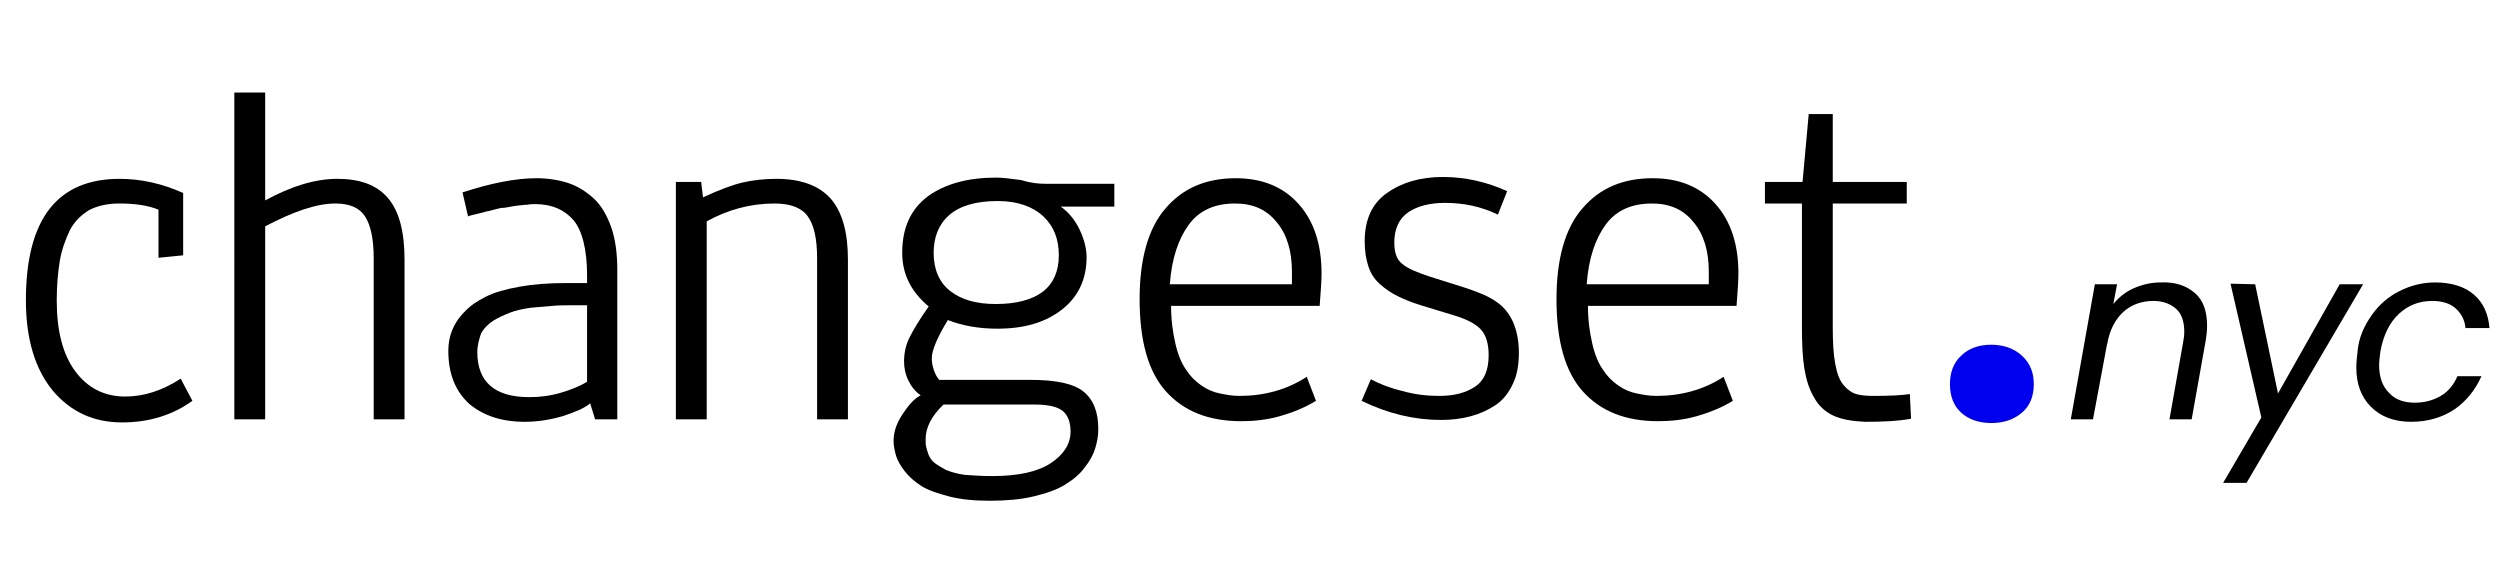 <?xml version="1.0" encoding="utf-8"?>
<!-- Generator: Adobe Illustrator 22.1.0, SVG Export Plug-In . SVG Version: 6.00 Build 0)  -->
<svg version="1.1" id="Layer_1" xmlns="http://www.w3.org/2000/svg" xmlns:xlink="http://www.w3.org/1999/xlink" x="0px" y="0px"
	 viewBox="0 0 405.4 94.2" style="enable-background:new 0 0 405.4 94.2;" xml:space="preserve">
<style type="text/css">
	.st0{clip-path:url(#SVGID_2_);}
	.st1{enable-background:new    ;}
	.st2{clip-path:url(#SVGID_4_);}
	.st3{fill:#0000EE;}
</style>
<g>
	<g>
		<defs>
			<rect id="SVGID_1_" width="405.4" height="94.2"/>
		</defs>
		<clipPath id="SVGID_2_">
			<use xlink:href="#SVGID_1_"  style="overflow:visible;"/>
		</clipPath>
		<g class="st0">
			<g class="st1">
				<path d="M29.3,61.4l1.9,3.6c-3.2,2.3-7,3.5-11.4,3.5c-4.6,0-8.3-1.7-11.2-5.1C5.7,59.9,4.2,55,4.2,48.7C4.2,35.5,9.3,29,19.4,29
					c3.5,0,7,0.8,10.3,2.3v10.1l-4,0.4V34c-1.7-0.7-3.8-1-6.4-1c-1.9,0-3.6,0.4-4.9,1.1c-1.3,0.8-2.4,1.9-3.1,3.3
					c-0.7,1.5-1.3,3.1-1.6,4.9s-0.5,4-0.5,6.4c0,5,1,8.8,3,11.5s4.7,4.1,8.1,4.1C23.4,64.3,26.4,63.3,29.3,61.4z"/>
			</g>
			<g class="st1">
				<path d="M43,36.7V68h-5V15h5v17.5c4.2-2.3,8.1-3.5,11.7-3.5c3.7,0,6.4,1,8.2,3.1c1.8,2.1,2.7,5.4,2.7,10V68h-5V41.9
					c0-3.2-0.5-5.4-1.4-6.8c-0.9-1.4-2.5-2.1-4.8-2.1C51.3,33,47.6,34.3,43,36.7z"/>
			</g>
			<g class="st1">
				<path d="M75,31.2c4.6-1.5,8.6-2.3,12-2.3c1.9,0,3.7,0.3,5.2,0.8s2.9,1.4,4.1,2.5c1.2,1.1,2.1,2.7,2.8,4.6c0.7,2,1,4.3,1,7V68
					h-3.6l-0.8-2.6c-0.9,0.8-2.4,1.4-4.5,2.1c-2.1,0.6-4.1,0.9-6.1,0.9c-3.8,0-6.7-1-9-2.9c-2.2-2-3.4-4.8-3.4-8.6
					c0-1.2,0.2-2.3,0.6-3.3s1-2,2-3c0.9-1,2.1-1.8,3.5-2.5s3.2-1.2,5.4-1.6c2.2-0.4,4.7-0.6,7.6-0.6h3.4v-1.2c0-4.3-0.8-7.3-2.2-9
					c-1.5-1.7-3.5-2.6-6.2-2.6c-0.4,0-0.8,0-1.3,0.1c-0.5,0-0.9,0.1-1.2,0.1c-0.3,0-0.8,0.1-1.4,0.2s-1,0.2-1.3,0.2
					s-0.8,0.1-1.5,0.3s-1.1,0.3-1.3,0.3c-0.2,0.1-0.7,0.2-1.5,0.4S76,35,75.9,35.1L75,31.2z M77.4,57.1c0,4.8,2.8,7.3,8.4,7.3
					c1.7,0,3.4-0.2,5.1-0.7c1.7-0.5,3.2-1.1,4.3-1.8V49.5H93c-1.2,0-2.4,0-3.4,0.1s-2.2,0.2-3.5,0.3c-1.3,0.2-2.4,0.4-3.4,0.8
					c-1,0.4-1.9,0.8-2.7,1.3c-0.8,0.5-1.5,1.2-2,2.1C77.7,55,77.4,56,77.4,57.1z"/>
			</g>
			<g class="st1">
				<path d="M114.6,35.9V68h-5V29.5h4.1L114,32c2.6-1.2,4.7-2,6.4-2.4s3.6-0.6,5.5-0.6c4,0,6.9,1.1,8.8,3.2c1.9,2.2,2.8,5.5,2.8,9.9
					V68h-5V41.9c0-3.2-0.5-5.4-1.5-6.8c-1-1.4-2.8-2.1-5.4-2.1C121.7,33,118,34,114.6,35.9z"/>
			</g>
			<g class="st1">
				<path d="M169.5,29.8h11.2v3.7H172c1.4,1,2.4,2.3,3.1,3.8c0.7,1.5,1.1,3,1.1,4.4c0,3.5-1.3,6.4-4,8.5s-6.1,3.1-10.5,3.1
					c-3,0-5.7-0.5-8-1.4c-1.7,2.8-2.6,4.9-2.6,6.2c0,0.6,0.1,1.2,0.3,1.8s0.4,1,0.6,1.3l0.3,0.4h14.8c4.1,0,7,0.6,8.6,1.9
					s2.4,3.3,2.4,6.1c0,1.1-0.2,2.1-0.5,3.1s-0.9,2.1-1.7,3.1c-0.8,1.1-1.9,2-3.2,2.8s-3,1.4-5.1,1.9s-4.5,0.7-7.1,0.7
					c-2.5,0-4.7-0.2-6.6-0.7c-1.9-0.5-3.4-1-4.5-1.7s-2-1.5-2.7-2.4s-1.2-1.8-1.4-2.5s-0.4-1.6-0.4-2.4c0-1.5,0.5-2.9,1.5-4.4
					s1.9-2.5,2.9-3c-0.9-0.6-1.5-1.4-2-2.4s-0.7-2.1-0.7-3.1c0-1.4,0.3-2.7,0.9-3.9c0.6-1.2,1.6-2.9,3.1-5c-2.9-2.4-4.3-5.3-4.3-8.7
					c0-4.1,1.4-7.1,4.2-9.2c2.8-2,6.5-3,11-3c1.2,0,2.5,0.2,4.1,0.4C167.2,29.7,168.5,29.8,169.5,29.8z M160.9,77.2
					c4.2,0,7.4-0.7,9.5-2.1s3.2-3.1,3.2-5.1c0-1.5-0.4-2.6-1.2-3.3c-0.8-0.7-2.3-1.1-4.6-1.1H153c-1.9,1.8-2.9,3.7-2.9,5.6
					c0,0.5,0,1,0.1,1.3c0.1,0.4,0.2,0.8,0.4,1.3s0.6,1,1,1.3c0.5,0.4,1.1,0.7,1.8,1.1c0.7,0.3,1.7,0.6,3,0.8
					C157.8,77.1,159.2,77.2,160.9,77.2z M161.8,32.6c-3.6,0-6.2,0.8-7.9,2.3s-2.5,3.6-2.5,6.1c0,2.7,0.9,4.8,2.7,6.2
					s4.2,2.1,7.4,2.1c3.3,0,5.9-0.7,7.6-2c1.7-1.3,2.6-3.3,2.6-5.9c0-2.6-0.8-4.7-2.5-6.3C167.5,33.5,165,32.6,161.8,32.6z"/>
			</g>
			<g class="st1">
				<path d="M201,64.2c4,0,7.7-1,10.9-3.1l1.5,3.9c-1.8,1.1-3.8,1.9-5.9,2.5s-4.3,0.8-6.2,0.8c-5.3,0-9.3-1.6-12.2-4.8
					s-4.3-8.2-4.3-15c0-6.5,1.4-11.5,4.2-14.7c2.8-3.3,6.6-4.9,11.4-4.9c4.3,0,7.7,1.4,10.2,4.2s3.7,6.6,3.7,11.2
					c0,1.1-0.1,2.8-0.3,5.3h-24.1c0,2.3,0.3,4.4,0.7,6.1c0.4,1.8,1,3.2,1.7,4.2c0.7,1.1,1.5,1.9,2.5,2.6c1,0.7,2,1.1,3,1.3
					S199.8,64.2,201,64.2z M200.3,33c-3.3,0-5.8,1.1-7.5,3.4c-1.7,2.3-2.8,5.5-3.1,9.7h19.8v-2c0-3.4-0.8-6.1-2.5-8.1
					C205.4,34,203.2,33,200.3,33z"/>
			</g>
			<g class="st1">
				<path d="M222.3,61.5c1.3,0.7,3,1.4,5.1,1.9c2.1,0.6,4.1,0.8,6,0.8c2.4,0,4.3-0.5,5.8-1.5s2.2-2.7,2.2-5.1c0-1.8-0.4-3.2-1.2-4.1
					c-0.8-0.9-2.1-1.6-3.9-2.2l-5.9-1.8c-1.6-0.5-2.8-1-3.8-1.5s-1.9-1.1-2.8-1.9c-0.9-0.8-1.5-1.7-1.9-2.9s-0.6-2.5-0.6-4.1
					c0-3.5,1.2-6.1,3.6-7.8c2.4-1.7,5.4-2.6,9.1-2.6c3.6,0,7.1,0.8,10.4,2.3l-1.5,3.8c-2.7-1.3-5.5-1.9-8.6-1.9
					c-2.4,0-4.4,0.5-5.9,1.5s-2.3,2.7-2.3,4.9c0,1.7,0.4,2.8,1.3,3.5c0.8,0.7,2.4,1.4,4.6,2.1l5.7,1.8c2.1,0.7,3.8,1.4,4.9,2.2
					c1.2,0.8,2.1,1.9,2.7,3.2c0.6,1.3,1,3,1,5.1c0,2-0.3,3.7-1,5.1c-0.7,1.5-1.6,2.6-2.8,3.4s-2.5,1.4-4,1.8s-3.1,0.6-4.8,0.6
					c-4.3,0-8.6-1-12.9-3.1L222.3,61.5z"/>
			</g>
			<g class="st1">
				<path d="M268.6,64.2c4,0,7.7-1,10.9-3.1L281,65c-1.8,1.1-3.8,1.9-5.9,2.5s-4.3,0.8-6.2,0.8c-5.3,0-9.3-1.6-12.2-4.8
					c-2.9-3.2-4.3-8.2-4.3-15c0-6.5,1.4-11.5,4.2-14.7c2.8-3.3,6.6-4.9,11.4-4.9c4.3,0,7.7,1.4,10.2,4.2s3.7,6.6,3.7,11.2
					c0,1.1-0.1,2.8-0.3,5.3h-24.1c0,2.3,0.3,4.4,0.7,6.1c0.4,1.8,1,3.2,1.7,4.2c0.7,1.1,1.5,1.9,2.5,2.6c1,0.7,2,1.1,3,1.3
					S267.4,64.2,268.6,64.2z M267.9,33c-3.3,0-5.8,1.1-7.5,3.4c-1.7,2.3-2.8,5.5-3.1,9.7h19.8v-2c0-3.4-0.8-6.1-2.5-8.1
					C273,34,270.8,33,267.9,33z"/>
			</g>
			<g class="st1">
				<path d="M302.4,68.4c-2.1-0.1-3.8-0.4-5.1-1c-1.3-0.6-2.4-1.6-3.1-2.9c-0.8-1.3-1.3-2.9-1.6-4.7c-0.3-1.8-0.4-4.1-0.4-6.9V33h-6
					v-3.5h6.1l1-11h3.9v11h12V33h-12v19.9c0,2.5,0.1,4.5,0.4,6.1s0.7,2.7,1.4,3.5c0.6,0.7,1.3,1.2,2,1.4c0.7,0.2,1.6,0.3,2.8,0.3
					c2.7,0,4.6-0.1,5.9-0.3l0.2,4C307.7,68.3,305.3,68.4,302.4,68.4z"/>
			</g>
		</g>
	</g>
</g>
<g>
	<defs>
		<rect id="SVGID_3_" width="405.4" height="94.2"/>
	</defs>
	<clipPath id="SVGID_4_">
		<use xlink:href="#SVGID_3_"  style="overflow:visible;"/>
	</clipPath>
	<g class="st2">
		<g class="st1">
			<path class="st3" d="M316.2,62.3c0-1.9,0.6-3.5,1.8-4.6c1.2-1.2,2.9-1.8,4.9-1.8c2,0,3.7,0.6,5,1.8c1.3,1.2,1.9,2.7,1.9,4.6
				s-0.6,3.5-1.9,4.6s-2.9,1.7-5,1.7c-2,0-3.7-0.6-4.9-1.7C316.8,65.8,316.2,64.2,316.2,62.3z"/>
		</g>
	</g>
</g>
<g class="st1">
	<path d="M355.9,47.5c1.4,1.2,2,3,2,5.3c0,0.9-0.1,1.6-0.2,2.3L355.4,68h-3.6l2.2-12.4c0.1-0.6,0.2-1.1,0.2-1.8
		c0-1.6-0.4-2.9-1.3-3.7s-2.1-1.3-3.7-1.3c-1.9,0-3.6,0.6-4.9,1.8s-2.2,2.9-2.6,5.2v-0.1L339.4,68h-3.6l3.9-21.9h3.6l-0.6,3.2
		c0.9-1.1,2-2,3.4-2.6s2.8-0.9,4.3-0.9C352.7,45.7,354.5,46.3,355.9,47.5z"/>
</g>
<g class="st1">
	<path d="M365.7,46.1l3.7,17.7l10-17.7h3.8l-18.9,32.2h-3.8l6.2-10.6l-5-21.7L365.7,46.1L365.7,46.1z"/>
</g>
<g class="st1">
	<path d="M384.6,51.1c1.2-1.7,2.7-3,4.5-3.9s3.7-1.4,5.8-1.4c2.7,0,4.8,0.7,6.3,2s2.3,3.1,2.5,5.4h-3.9c-0.1-1.3-0.7-2.4-1.6-3.2
		s-2.2-1.2-3.8-1.2c-2.1,0-3.9,0.7-5.4,2.1s-2.5,3.4-3,6.1c-0.1,0.9-0.2,1.6-0.2,2.2c0,1.9,0.5,3.4,1.6,4.5c1,1.1,2.4,1.6,4.2,1.6
		c1.6,0,3-0.4,4.2-1.1c1.2-0.7,2.1-1.8,2.7-3.2h3.9c-1,2.2-2.4,4-4.4,5.4c-2,1.3-4.3,2-7,2s-4.9-0.8-6.5-2.4s-2.4-3.7-2.4-6.4
		c0-0.8,0.1-1.7,0.2-2.6C382.5,54.7,383.4,52.8,384.6,51.1z"/>
</g>
</svg>
